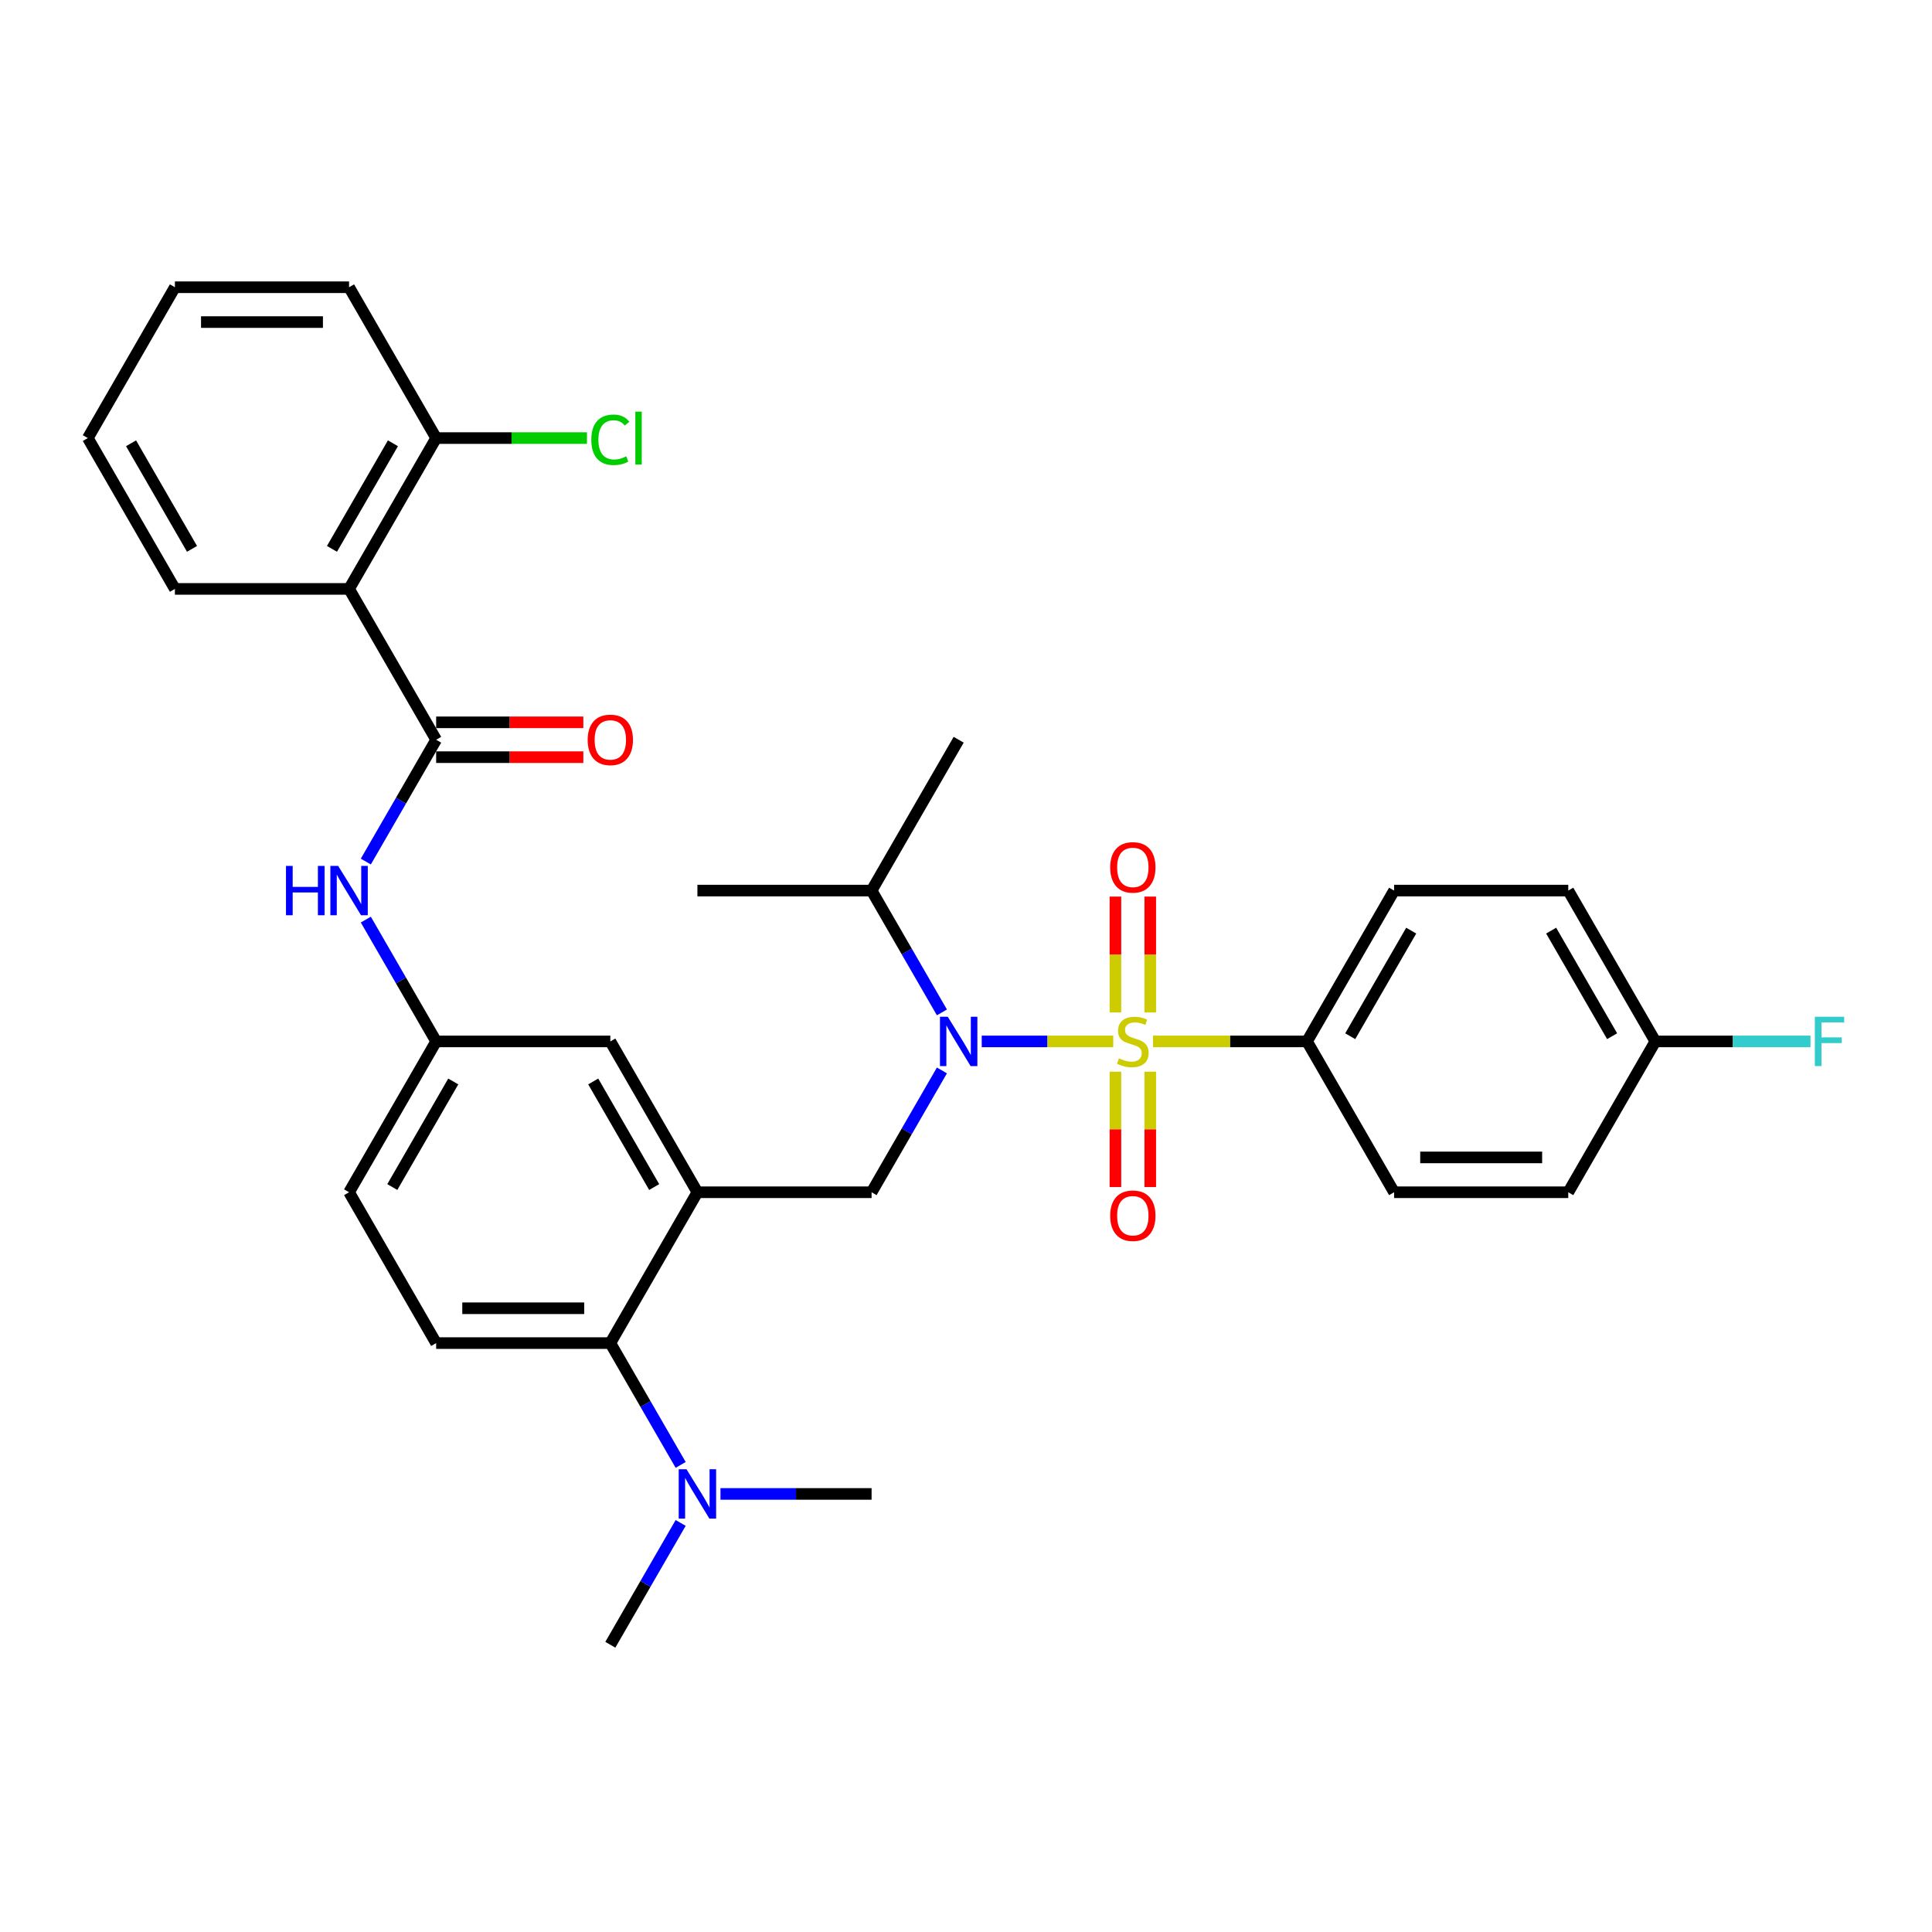 <?xml version='1.0' encoding='iso-8859-1'?>
<svg version='1.1' baseProfile='full'
              xmlns='http://www.w3.org/2000/svg'
                      xmlns:rdkit='http://www.rdkit.org/xml'
                      xmlns:xlink='http://www.w3.org/1999/xlink'
                  xml:space='preserve'
width='1000px' height='1000px' viewBox='0 0 1000 1000'>
<!-- END OF HEADER -->
<rect style='opacity:1.0;fill:#FFFFFF;stroke:none' width='1000' height='1000' x='0' y='0'> </rect>
<path class='bond-0' d='M 189.351,445.945 L 207.553,414.418' style='fill:none;fill-rule:evenodd;stroke:#0000FF;stroke-width:6px;stroke-linecap:butt;stroke-linejoin:miter;stroke-opacity:1' />
<path class='bond-0' d='M 207.553,414.418 L 225.755,382.892' style='fill:none;fill-rule:evenodd;stroke:#000000;stroke-width:6px;stroke-linecap:butt;stroke-linejoin:miter;stroke-opacity:1' />
<path class='bond-1' d='M 189.351,475.983 L 207.553,507.509' style='fill:none;fill-rule:evenodd;stroke:#0000FF;stroke-width:6px;stroke-linecap:butt;stroke-linejoin:miter;stroke-opacity:1' />
<path class='bond-1' d='M 207.553,507.509 L 225.755,539.036' style='fill:none;fill-rule:evenodd;stroke:#000000;stroke-width:6px;stroke-linecap:butt;stroke-linejoin:miter;stroke-opacity:1' />
<path class='bond-2' d='M 180.68,304.819 L 225.755,226.747' style='fill:none;fill-rule:evenodd;stroke:#000000;stroke-width:6px;stroke-linecap:butt;stroke-linejoin:miter;stroke-opacity:1' />
<path class='bond-2' d='M 171.826,284.094 L 203.379,229.443' style='fill:none;fill-rule:evenodd;stroke:#000000;stroke-width:6px;stroke-linecap:butt;stroke-linejoin:miter;stroke-opacity:1' />
<path class='bond-3' d='M 180.68,304.819 L 90.53,304.819' style='fill:none;fill-rule:evenodd;stroke:#000000;stroke-width:6px;stroke-linecap:butt;stroke-linejoin:miter;stroke-opacity:1' />
<path class='bond-4' d='M 180.68,304.819 L 225.755,382.892' style='fill:none;fill-rule:evenodd;stroke:#000000;stroke-width:6px;stroke-linecap:butt;stroke-linejoin:miter;stroke-opacity:1' />
<path class='bond-5' d='M 225.755,391.907 L 263.843,391.907' style='fill:none;fill-rule:evenodd;stroke:#000000;stroke-width:6px;stroke-linecap:butt;stroke-linejoin:miter;stroke-opacity:1' />
<path class='bond-5' d='M 263.843,391.907 L 301.931,391.907' style='fill:none;fill-rule:evenodd;stroke:#FF0000;stroke-width:6px;stroke-linecap:butt;stroke-linejoin:miter;stroke-opacity:1' />
<path class='bond-5' d='M 225.755,373.877 L 263.843,373.877' style='fill:none;fill-rule:evenodd;stroke:#000000;stroke-width:6px;stroke-linecap:butt;stroke-linejoin:miter;stroke-opacity:1' />
<path class='bond-5' d='M 263.843,373.877 L 301.931,373.877' style='fill:none;fill-rule:evenodd;stroke:#FF0000;stroke-width:6px;stroke-linecap:butt;stroke-linejoin:miter;stroke-opacity:1' />
<path class='bond-6' d='M 225.755,226.747 L 264.781,226.747' style='fill:none;fill-rule:evenodd;stroke:#000000;stroke-width:6px;stroke-linecap:butt;stroke-linejoin:miter;stroke-opacity:1' />
<path class='bond-6' d='M 264.781,226.747 L 303.806,226.747' style='fill:none;fill-rule:evenodd;stroke:#00CC00;stroke-width:6px;stroke-linecap:butt;stroke-linejoin:miter;stroke-opacity:1' />
<path class='bond-7' d='M 225.755,226.747 L 180.68,148.675' style='fill:none;fill-rule:evenodd;stroke:#000000;stroke-width:6px;stroke-linecap:butt;stroke-linejoin:miter;stroke-opacity:1' />
<path class='bond-8' d='M 676.505,539.036 L 721.58,460.964' style='fill:none;fill-rule:evenodd;stroke:#000000;stroke-width:6px;stroke-linecap:butt;stroke-linejoin:miter;stroke-opacity:1' />
<path class='bond-8' d='M 698.88,536.34 L 730.433,481.69' style='fill:none;fill-rule:evenodd;stroke:#000000;stroke-width:6px;stroke-linecap:butt;stroke-linejoin:miter;stroke-opacity:1' />
<path class='bond-9' d='M 676.505,539.036 L 721.58,617.108' style='fill:none;fill-rule:evenodd;stroke:#000000;stroke-width:6px;stroke-linecap:butt;stroke-linejoin:miter;stroke-opacity:1' />
<path class='bond-10' d='M 676.505,539.036 L 636.649,539.036' style='fill:none;fill-rule:evenodd;stroke:#000000;stroke-width:6px;stroke-linecap:butt;stroke-linejoin:miter;stroke-opacity:1' />
<path class='bond-10' d='M 636.649,539.036 L 596.794,539.036' style='fill:none;fill-rule:evenodd;stroke:#CCCC00;stroke-width:6px;stroke-linecap:butt;stroke-linejoin:miter;stroke-opacity:1' />
<path class='bond-11' d='M 487.533,554.055 L 469.332,585.582' style='fill:none;fill-rule:evenodd;stroke:#0000FF;stroke-width:6px;stroke-linecap:butt;stroke-linejoin:miter;stroke-opacity:1' />
<path class='bond-11' d='M 469.332,585.582 L 451.13,617.108' style='fill:none;fill-rule:evenodd;stroke:#000000;stroke-width:6px;stroke-linecap:butt;stroke-linejoin:miter;stroke-opacity:1' />
<path class='bond-12' d='M 508.141,539.036 L 542.177,539.036' style='fill:none;fill-rule:evenodd;stroke:#0000FF;stroke-width:6px;stroke-linecap:butt;stroke-linejoin:miter;stroke-opacity:1' />
<path class='bond-12' d='M 542.177,539.036 L 576.214,539.036' style='fill:none;fill-rule:evenodd;stroke:#CCCC00;stroke-width:6px;stroke-linecap:butt;stroke-linejoin:miter;stroke-opacity:1' />
<path class='bond-13' d='M 487.533,524.017 L 469.332,492.491' style='fill:none;fill-rule:evenodd;stroke:#0000FF;stroke-width:6px;stroke-linecap:butt;stroke-linejoin:miter;stroke-opacity:1' />
<path class='bond-13' d='M 469.332,492.491 L 451.13,460.964' style='fill:none;fill-rule:evenodd;stroke:#000000;stroke-width:6px;stroke-linecap:butt;stroke-linejoin:miter;stroke-opacity:1' />
<path class='bond-14' d='M 577.34,554.704 L 577.34,584.559' style='fill:none;fill-rule:evenodd;stroke:#CCCC00;stroke-width:6px;stroke-linecap:butt;stroke-linejoin:miter;stroke-opacity:1' />
<path class='bond-14' d='M 577.34,584.559 L 577.34,614.415' style='fill:none;fill-rule:evenodd;stroke:#FF0000;stroke-width:6px;stroke-linecap:butt;stroke-linejoin:miter;stroke-opacity:1' />
<path class='bond-14' d='M 595.37,554.704 L 595.37,584.559' style='fill:none;fill-rule:evenodd;stroke:#CCCC00;stroke-width:6px;stroke-linecap:butt;stroke-linejoin:miter;stroke-opacity:1' />
<path class='bond-14' d='M 595.37,584.559 L 595.37,614.415' style='fill:none;fill-rule:evenodd;stroke:#FF0000;stroke-width:6px;stroke-linecap:butt;stroke-linejoin:miter;stroke-opacity:1' />
<path class='bond-15' d='M 595.37,524.053 L 595.37,494.062' style='fill:none;fill-rule:evenodd;stroke:#CCCC00;stroke-width:6px;stroke-linecap:butt;stroke-linejoin:miter;stroke-opacity:1' />
<path class='bond-15' d='M 595.37,494.062 L 595.37,464.071' style='fill:none;fill-rule:evenodd;stroke:#FF0000;stroke-width:6px;stroke-linecap:butt;stroke-linejoin:miter;stroke-opacity:1' />
<path class='bond-15' d='M 577.34,524.053 L 577.34,494.062' style='fill:none;fill-rule:evenodd;stroke:#CCCC00;stroke-width:6px;stroke-linecap:butt;stroke-linejoin:miter;stroke-opacity:1' />
<path class='bond-15' d='M 577.34,494.062 L 577.34,464.071' style='fill:none;fill-rule:evenodd;stroke:#FF0000;stroke-width:6px;stroke-linecap:butt;stroke-linejoin:miter;stroke-opacity:1' />
<path class='bond-16' d='M 721.58,460.964 L 811.73,460.964' style='fill:none;fill-rule:evenodd;stroke:#000000;stroke-width:6px;stroke-linecap:butt;stroke-linejoin:miter;stroke-opacity:1' />
<path class='bond-17' d='M 721.58,617.108 L 811.73,617.108' style='fill:none;fill-rule:evenodd;stroke:#000000;stroke-width:6px;stroke-linecap:butt;stroke-linejoin:miter;stroke-opacity:1' />
<path class='bond-17' d='M 735.102,599.078 L 798.207,599.078' style='fill:none;fill-rule:evenodd;stroke:#000000;stroke-width:6px;stroke-linecap:butt;stroke-linejoin:miter;stroke-opacity:1' />
<path class='bond-18' d='M 451.13,460.964 L 496.205,382.892' style='fill:none;fill-rule:evenodd;stroke:#000000;stroke-width:6px;stroke-linecap:butt;stroke-linejoin:miter;stroke-opacity:1' />
<path class='bond-19' d='M 451.13,460.964 L 360.98,460.964' style='fill:none;fill-rule:evenodd;stroke:#000000;stroke-width:6px;stroke-linecap:butt;stroke-linejoin:miter;stroke-opacity:1' />
<path class='bond-20' d='M 451.13,617.108 L 360.98,617.108' style='fill:none;fill-rule:evenodd;stroke:#000000;stroke-width:6px;stroke-linecap:butt;stroke-linejoin:miter;stroke-opacity:1' />
<path class='bond-21' d='M 315.905,851.325 L 334.107,819.798' style='fill:none;fill-rule:evenodd;stroke:#000000;stroke-width:6px;stroke-linecap:butt;stroke-linejoin:miter;stroke-opacity:1' />
<path class='bond-21' d='M 334.107,819.798 L 352.308,788.272' style='fill:none;fill-rule:evenodd;stroke:#0000FF;stroke-width:6px;stroke-linecap:butt;stroke-linejoin:miter;stroke-opacity:1' />
<path class='bond-22' d='M 372.915,773.253 L 412.023,773.253' style='fill:none;fill-rule:evenodd;stroke:#0000FF;stroke-width:6px;stroke-linecap:butt;stroke-linejoin:miter;stroke-opacity:1' />
<path class='bond-22' d='M 412.023,773.253 L 451.13,773.253' style='fill:none;fill-rule:evenodd;stroke:#000000;stroke-width:6px;stroke-linecap:butt;stroke-linejoin:miter;stroke-opacity:1' />
<path class='bond-23' d='M 352.308,758.234 L 334.107,726.707' style='fill:none;fill-rule:evenodd;stroke:#0000FF;stroke-width:6px;stroke-linecap:butt;stroke-linejoin:miter;stroke-opacity:1' />
<path class='bond-23' d='M 334.107,726.707 L 315.905,695.181' style='fill:none;fill-rule:evenodd;stroke:#000000;stroke-width:6px;stroke-linecap:butt;stroke-linejoin:miter;stroke-opacity:1' />
<path class='bond-24' d='M 225.755,539.036 L 180.68,617.108' style='fill:none;fill-rule:evenodd;stroke:#000000;stroke-width:6px;stroke-linecap:butt;stroke-linejoin:miter;stroke-opacity:1' />
<path class='bond-24' d='M 234.608,559.762 L 203.055,614.412' style='fill:none;fill-rule:evenodd;stroke:#000000;stroke-width:6px;stroke-linecap:butt;stroke-linejoin:miter;stroke-opacity:1' />
<path class='bond-25' d='M 225.755,539.036 L 315.905,539.036' style='fill:none;fill-rule:evenodd;stroke:#000000;stroke-width:6px;stroke-linecap:butt;stroke-linejoin:miter;stroke-opacity:1' />
<path class='bond-26' d='M 180.68,617.108 L 225.755,695.181' style='fill:none;fill-rule:evenodd;stroke:#000000;stroke-width:6px;stroke-linecap:butt;stroke-linejoin:miter;stroke-opacity:1' />
<path class='bond-27' d='M 225.755,695.181 L 315.905,695.181' style='fill:none;fill-rule:evenodd;stroke:#000000;stroke-width:6px;stroke-linecap:butt;stroke-linejoin:miter;stroke-opacity:1' />
<path class='bond-27' d='M 239.277,677.151 L 302.382,677.151' style='fill:none;fill-rule:evenodd;stroke:#000000;stroke-width:6px;stroke-linecap:butt;stroke-linejoin:miter;stroke-opacity:1' />
<path class='bond-28' d='M 315.905,695.181 L 360.98,617.108' style='fill:none;fill-rule:evenodd;stroke:#000000;stroke-width:6px;stroke-linecap:butt;stroke-linejoin:miter;stroke-opacity:1' />
<path class='bond-29' d='M 360.98,617.108 L 315.905,539.036' style='fill:none;fill-rule:evenodd;stroke:#000000;stroke-width:6px;stroke-linecap:butt;stroke-linejoin:miter;stroke-opacity:1' />
<path class='bond-29' d='M 338.604,614.412 L 307.051,559.762' style='fill:none;fill-rule:evenodd;stroke:#000000;stroke-width:6px;stroke-linecap:butt;stroke-linejoin:miter;stroke-opacity:1' />
<path class='bond-30' d='M 856.805,539.036 L 811.73,617.108' style='fill:none;fill-rule:evenodd;stroke:#000000;stroke-width:6px;stroke-linecap:butt;stroke-linejoin:miter;stroke-opacity:1' />
<path class='bond-31' d='M 856.805,539.036 L 896.958,539.036' style='fill:none;fill-rule:evenodd;stroke:#000000;stroke-width:6px;stroke-linecap:butt;stroke-linejoin:miter;stroke-opacity:1' />
<path class='bond-31' d='M 896.958,539.036 L 937.11,539.036' style='fill:none;fill-rule:evenodd;stroke:#33CCCC;stroke-width:6px;stroke-linecap:butt;stroke-linejoin:miter;stroke-opacity:1' />
<path class='bond-32' d='M 856.805,539.036 L 811.73,460.964' style='fill:none;fill-rule:evenodd;stroke:#000000;stroke-width:6px;stroke-linecap:butt;stroke-linejoin:miter;stroke-opacity:1' />
<path class='bond-32' d='M 834.429,536.34 L 802.877,481.69' style='fill:none;fill-rule:evenodd;stroke:#000000;stroke-width:6px;stroke-linecap:butt;stroke-linejoin:miter;stroke-opacity:1' />
<path class='bond-33' d='M 90.53,304.819 L 45.455,226.747' style='fill:none;fill-rule:evenodd;stroke:#000000;stroke-width:6px;stroke-linecap:butt;stroke-linejoin:miter;stroke-opacity:1' />
<path class='bond-33' d='M 99.383,284.094 L 67.83,229.443' style='fill:none;fill-rule:evenodd;stroke:#000000;stroke-width:6px;stroke-linecap:butt;stroke-linejoin:miter;stroke-opacity:1' />
<path class='bond-34' d='M 180.68,148.675 L 90.53,148.675' style='fill:none;fill-rule:evenodd;stroke:#000000;stroke-width:6px;stroke-linecap:butt;stroke-linejoin:miter;stroke-opacity:1' />
<path class='bond-34' d='M 167.157,166.705 L 104.052,166.705' style='fill:none;fill-rule:evenodd;stroke:#000000;stroke-width:6px;stroke-linecap:butt;stroke-linejoin:miter;stroke-opacity:1' />
<path class='bond-35' d='M 45.455,226.747 L 90.53,148.675' style='fill:none;fill-rule:evenodd;stroke:#000000;stroke-width:6px;stroke-linecap:butt;stroke-linejoin:miter;stroke-opacity:1' />
<path  class='atom-0' d='M 148.027 448.199
L 151.489 448.199
L 151.489 459.053
L 164.543 459.053
L 164.543 448.199
L 168.004 448.199
L 168.004 473.729
L 164.543 473.729
L 164.543 461.938
L 151.489 461.938
L 151.489 473.729
L 148.027 473.729
L 148.027 448.199
' fill='#0000FF'/>
<path  class='atom-0' d='M 175.036 448.199
L 183.402 461.721
Q 184.231 463.055, 185.566 465.471
Q 186.9 467.887, 186.972 468.032
L 186.972 448.199
L 190.362 448.199
L 190.362 473.729
L 186.864 473.729
L 177.885 458.945
Q 176.839 457.214, 175.721 455.23
Q 174.64 453.247, 174.315 452.634
L 174.315 473.729
L 170.997 473.729
L 170.997 448.199
L 175.036 448.199
' fill='#0000FF'/>
<path  class='atom-3' d='M 304.185 382.964
Q 304.185 376.834, 307.214 373.408
Q 310.243 369.982, 315.905 369.982
Q 321.566 369.982, 324.595 373.408
Q 327.624 376.834, 327.624 382.964
Q 327.624 389.166, 324.559 392.7
Q 321.494 396.198, 315.905 396.198
Q 310.279 396.198, 307.214 392.7
Q 304.185 389.202, 304.185 382.964
M 315.905 393.313
Q 319.799 393.313, 321.891 390.717
Q 324.018 388.084, 324.018 382.964
Q 324.018 377.951, 321.891 375.427
Q 319.799 372.867, 315.905 372.867
Q 312.01 372.867, 309.883 375.391
Q 307.791 377.915, 307.791 382.964
Q 307.791 388.12, 309.883 390.717
Q 312.01 393.313, 315.905 393.313
' fill='#FF0000'/>
<path  class='atom-6' d='M 490.561 526.271
L 498.927 539.793
Q 499.757 541.128, 501.091 543.544
Q 502.425 545.96, 502.497 546.104
L 502.497 526.271
L 505.887 526.271
L 505.887 551.801
L 502.389 551.801
L 493.41 537.017
Q 492.364 535.286, 491.246 533.303
Q 490.165 531.319, 489.84 530.706
L 489.84 551.801
L 486.523 551.801
L 486.523 526.271
L 490.561 526.271
' fill='#0000FF'/>
<path  class='atom-7' d='M 579.143 547.799
Q 579.431 547.907, 580.621 548.412
Q 581.811 548.917, 583.109 549.241
Q 584.444 549.53, 585.742 549.53
Q 588.158 549.53, 589.564 548.376
Q 590.97 547.186, 590.97 545.13
Q 590.97 543.724, 590.249 542.858
Q 589.564 541.993, 588.482 541.524
Q 587.4 541.055, 585.597 540.515
Q 583.326 539.829, 581.955 539.18
Q 580.621 538.531, 579.648 537.161
Q 578.71 535.791, 578.71 533.483
Q 578.71 530.274, 580.874 528.29
Q 583.073 526.307, 587.4 526.307
Q 590.357 526.307, 593.711 527.713
L 592.882 530.49
Q 589.816 529.228, 587.509 529.228
Q 585.02 529.228, 583.65 530.274
Q 582.28 531.283, 582.316 533.05
Q 582.316 534.42, 583.001 535.25
Q 583.722 536.079, 584.732 536.548
Q 585.778 537.017, 587.509 537.558
Q 589.816 538.279, 591.187 539
Q 592.557 539.721, 593.531 541.2
Q 594.54 542.642, 594.54 545.13
Q 594.54 548.664, 592.16 550.575
Q 589.816 552.45, 585.886 552.45
Q 583.614 552.45, 581.883 551.946
Q 580.188 551.477, 578.169 550.647
L 579.143 547.799
' fill='#CCCC00'/>
<path  class='atom-8' d='M 574.635 629.258
Q 574.635 623.128, 577.664 619.702
Q 580.693 616.277, 586.355 616.277
Q 592.016 616.277, 595.045 619.702
Q 598.074 623.128, 598.074 629.258
Q 598.074 635.461, 595.009 638.994
Q 591.944 642.492, 586.355 642.492
Q 580.729 642.492, 577.664 638.994
Q 574.635 635.497, 574.635 629.258
M 586.355 639.607
Q 590.249 639.607, 592.341 637.011
Q 594.468 634.379, 594.468 629.258
Q 594.468 624.246, 592.341 621.722
Q 590.249 619.161, 586.355 619.161
Q 582.46 619.161, 580.333 621.686
Q 578.241 624.21, 578.241 629.258
Q 578.241 634.415, 580.333 637.011
Q 582.46 639.607, 586.355 639.607
' fill='#FF0000'/>
<path  class='atom-9' d='M 574.635 448.958
Q 574.635 442.828, 577.664 439.402
Q 580.693 435.977, 586.355 435.977
Q 592.016 435.977, 595.045 439.402
Q 598.074 442.828, 598.074 448.958
Q 598.074 455.161, 595.009 458.694
Q 591.944 462.192, 586.355 462.192
Q 580.729 462.192, 577.664 458.694
Q 574.635 455.197, 574.635 448.958
M 586.355 459.307
Q 590.249 459.307, 592.341 456.711
Q 594.468 454.079, 594.468 448.958
Q 594.468 443.946, 592.341 441.422
Q 590.249 438.861, 586.355 438.861
Q 582.46 438.861, 580.333 441.386
Q 578.241 443.91, 578.241 448.958
Q 578.241 454.115, 580.333 456.711
Q 582.46 459.307, 586.355 459.307
' fill='#FF0000'/>
<path  class='atom-16' d='M 355.336 760.488
L 363.702 774.01
Q 364.532 775.344, 365.866 777.76
Q 367.2 780.176, 367.272 780.321
L 367.272 760.488
L 370.662 760.488
L 370.662 786.018
L 367.164 786.018
L 358.185 771.233
Q 357.139 769.503, 356.021 767.519
Q 354.94 765.536, 354.615 764.923
L 354.615 786.018
L 351.298 786.018
L 351.298 760.488
L 355.336 760.488
' fill='#0000FF'/>
<path  class='atom-28' d='M 939.364 526.271
L 954.545 526.271
L 954.545 529.192
L 942.79 529.192
L 942.79 536.945
L 953.247 536.945
L 953.247 539.902
L 942.79 539.902
L 942.79 551.801
L 939.364 551.801
L 939.364 526.271
' fill='#33CCCC'/>
<path  class='atom-29' d='M 306.06 227.631
Q 306.06 221.284, 309.017 217.967
Q 312.01 214.613, 317.672 214.613
Q 322.936 214.613, 325.749 218.327
L 323.369 220.274
Q 321.314 217.57, 317.672 217.57
Q 313.813 217.57, 311.758 220.166
Q 309.738 222.727, 309.738 227.631
Q 309.738 232.679, 311.83 235.275
Q 313.957 237.872, 318.068 237.872
Q 320.881 237.872, 324.162 236.177
L 325.172 238.881
Q 323.838 239.747, 321.818 240.252
Q 319.799 240.757, 317.563 240.757
Q 312.01 240.757, 309.017 237.367
Q 306.06 233.977, 306.06 227.631
' fill='#00CC00'/>
<path  class='atom-29' d='M 328.85 213.062
L 332.168 213.062
L 332.168 240.432
L 328.85 240.432
L 328.85 213.062
' fill='#00CC00'/>
</svg>

